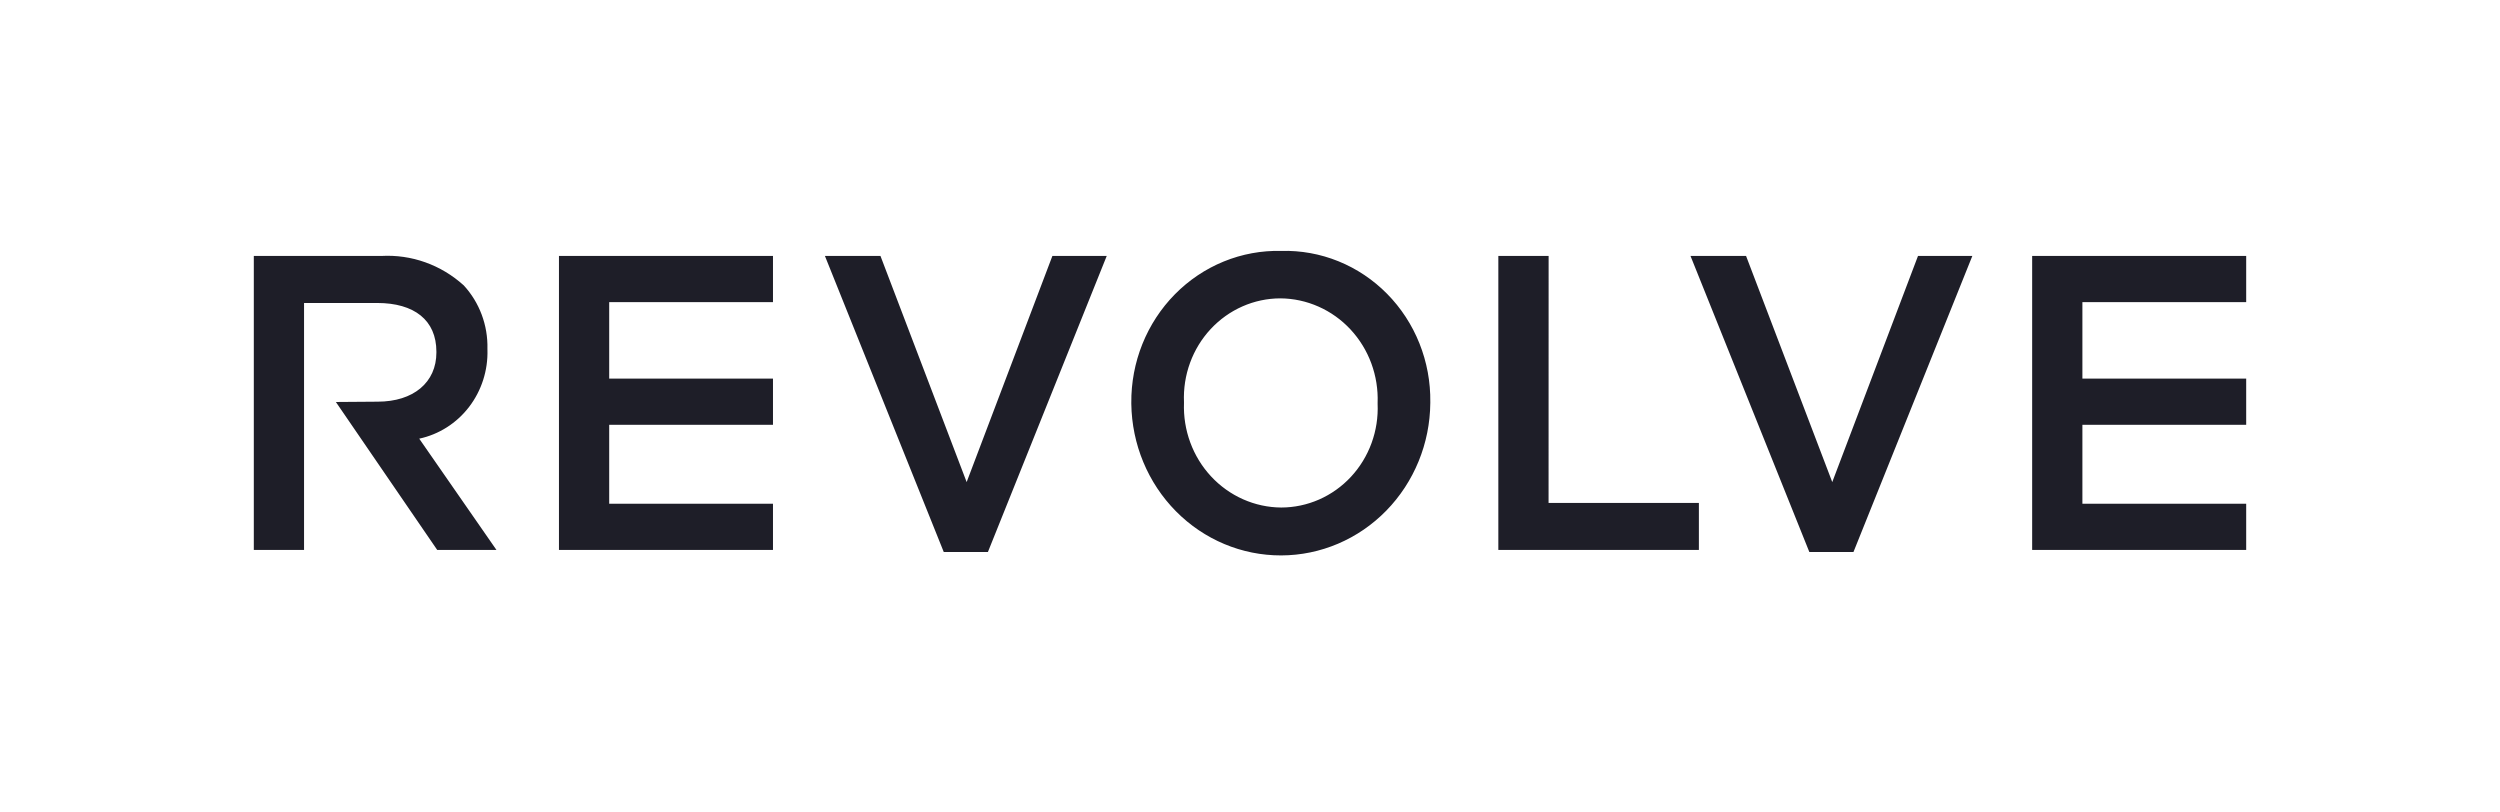 <svg width="197" height="64" viewBox="0 0 197 64" fill="none" xmlns="http://www.w3.org/2000/svg">
<path d="M44.046 43.335H60.911V39.696H48.005V33.474H60.911V29.835H48.005V23.809H60.911V20.169H44.046V43.335ZM177 23.808V20.169H160.134V43.335H177V39.696H164.093V33.474H177V29.835H164.093V23.809L177 23.808ZM38.409 27.549V27.484C38.455 25.63 37.783 23.833 36.542 22.487C34.755 20.867 32.421 20.035 30.042 20.169H20V43.335H23.959V23.875H29.72C32.648 23.875 34.388 25.232 34.388 27.713V27.779C34.388 30.13 32.587 31.652 29.754 31.652L26.467 31.677L34.452 43.334H39.12L33.035 34.567C34.59 34.233 35.981 33.347 36.964 32.065C37.947 30.782 38.459 29.184 38.411 27.552L38.409 27.549ZM100.959 19.772C99.412 19.735 97.873 20.018 96.434 20.605C94.995 21.192 93.686 22.07 92.584 23.188C91.482 24.306 90.61 25.64 90.019 27.111C89.429 28.582 89.133 30.16 89.147 31.752V31.818C89.189 35.008 90.453 38.052 92.665 40.289C94.876 42.526 97.857 43.776 100.96 43.767C104.062 43.759 107.036 42.492 109.236 40.242C111.435 37.993 112.683 34.942 112.708 31.752V31.685C112.729 30.1 112.438 28.528 111.853 27.062C111.268 25.596 110.401 24.266 109.303 23.154C108.206 22.041 106.901 21.168 105.467 20.587C104.033 20.006 102.5 19.729 100.959 19.772ZM108.556 31.818C108.602 32.873 108.439 33.927 108.078 34.916C107.717 35.905 107.165 36.809 106.455 37.573C105.745 38.337 104.892 38.945 103.948 39.361C103.003 39.776 101.987 39.992 100.959 39.993C99.925 39.986 98.903 39.765 97.953 39.343C97.004 38.922 96.146 38.309 95.432 37.54C94.717 36.772 94.16 35.863 93.794 34.869C93.427 33.874 93.259 32.815 93.298 31.752V31.685C93.253 30.629 93.416 29.576 93.777 28.587C94.138 27.598 94.69 26.694 95.4 25.931C96.11 25.167 96.963 24.559 97.907 24.143C98.851 23.727 99.868 23.512 100.895 23.511C101.929 23.518 102.951 23.739 103.901 24.161C104.851 24.582 105.708 25.195 106.423 25.964C107.137 26.733 107.694 27.641 108.061 28.635C108.427 29.63 108.596 30.689 108.556 31.752V31.818ZM122.031 20.167H118.069V43.334H133.872V39.629H122.027L122.031 20.167ZM144.382 37.988L137.59 20.169H133.212L142.577 43.5H146.052L155.42 20.169H151.138L144.382 37.988ZM76.172 37.988L69.381 20.169H65.004L74.369 43.5H77.846L87.21 20.169H82.928L76.172 37.988Z" fill="#1E1E28"/>
</svg>
